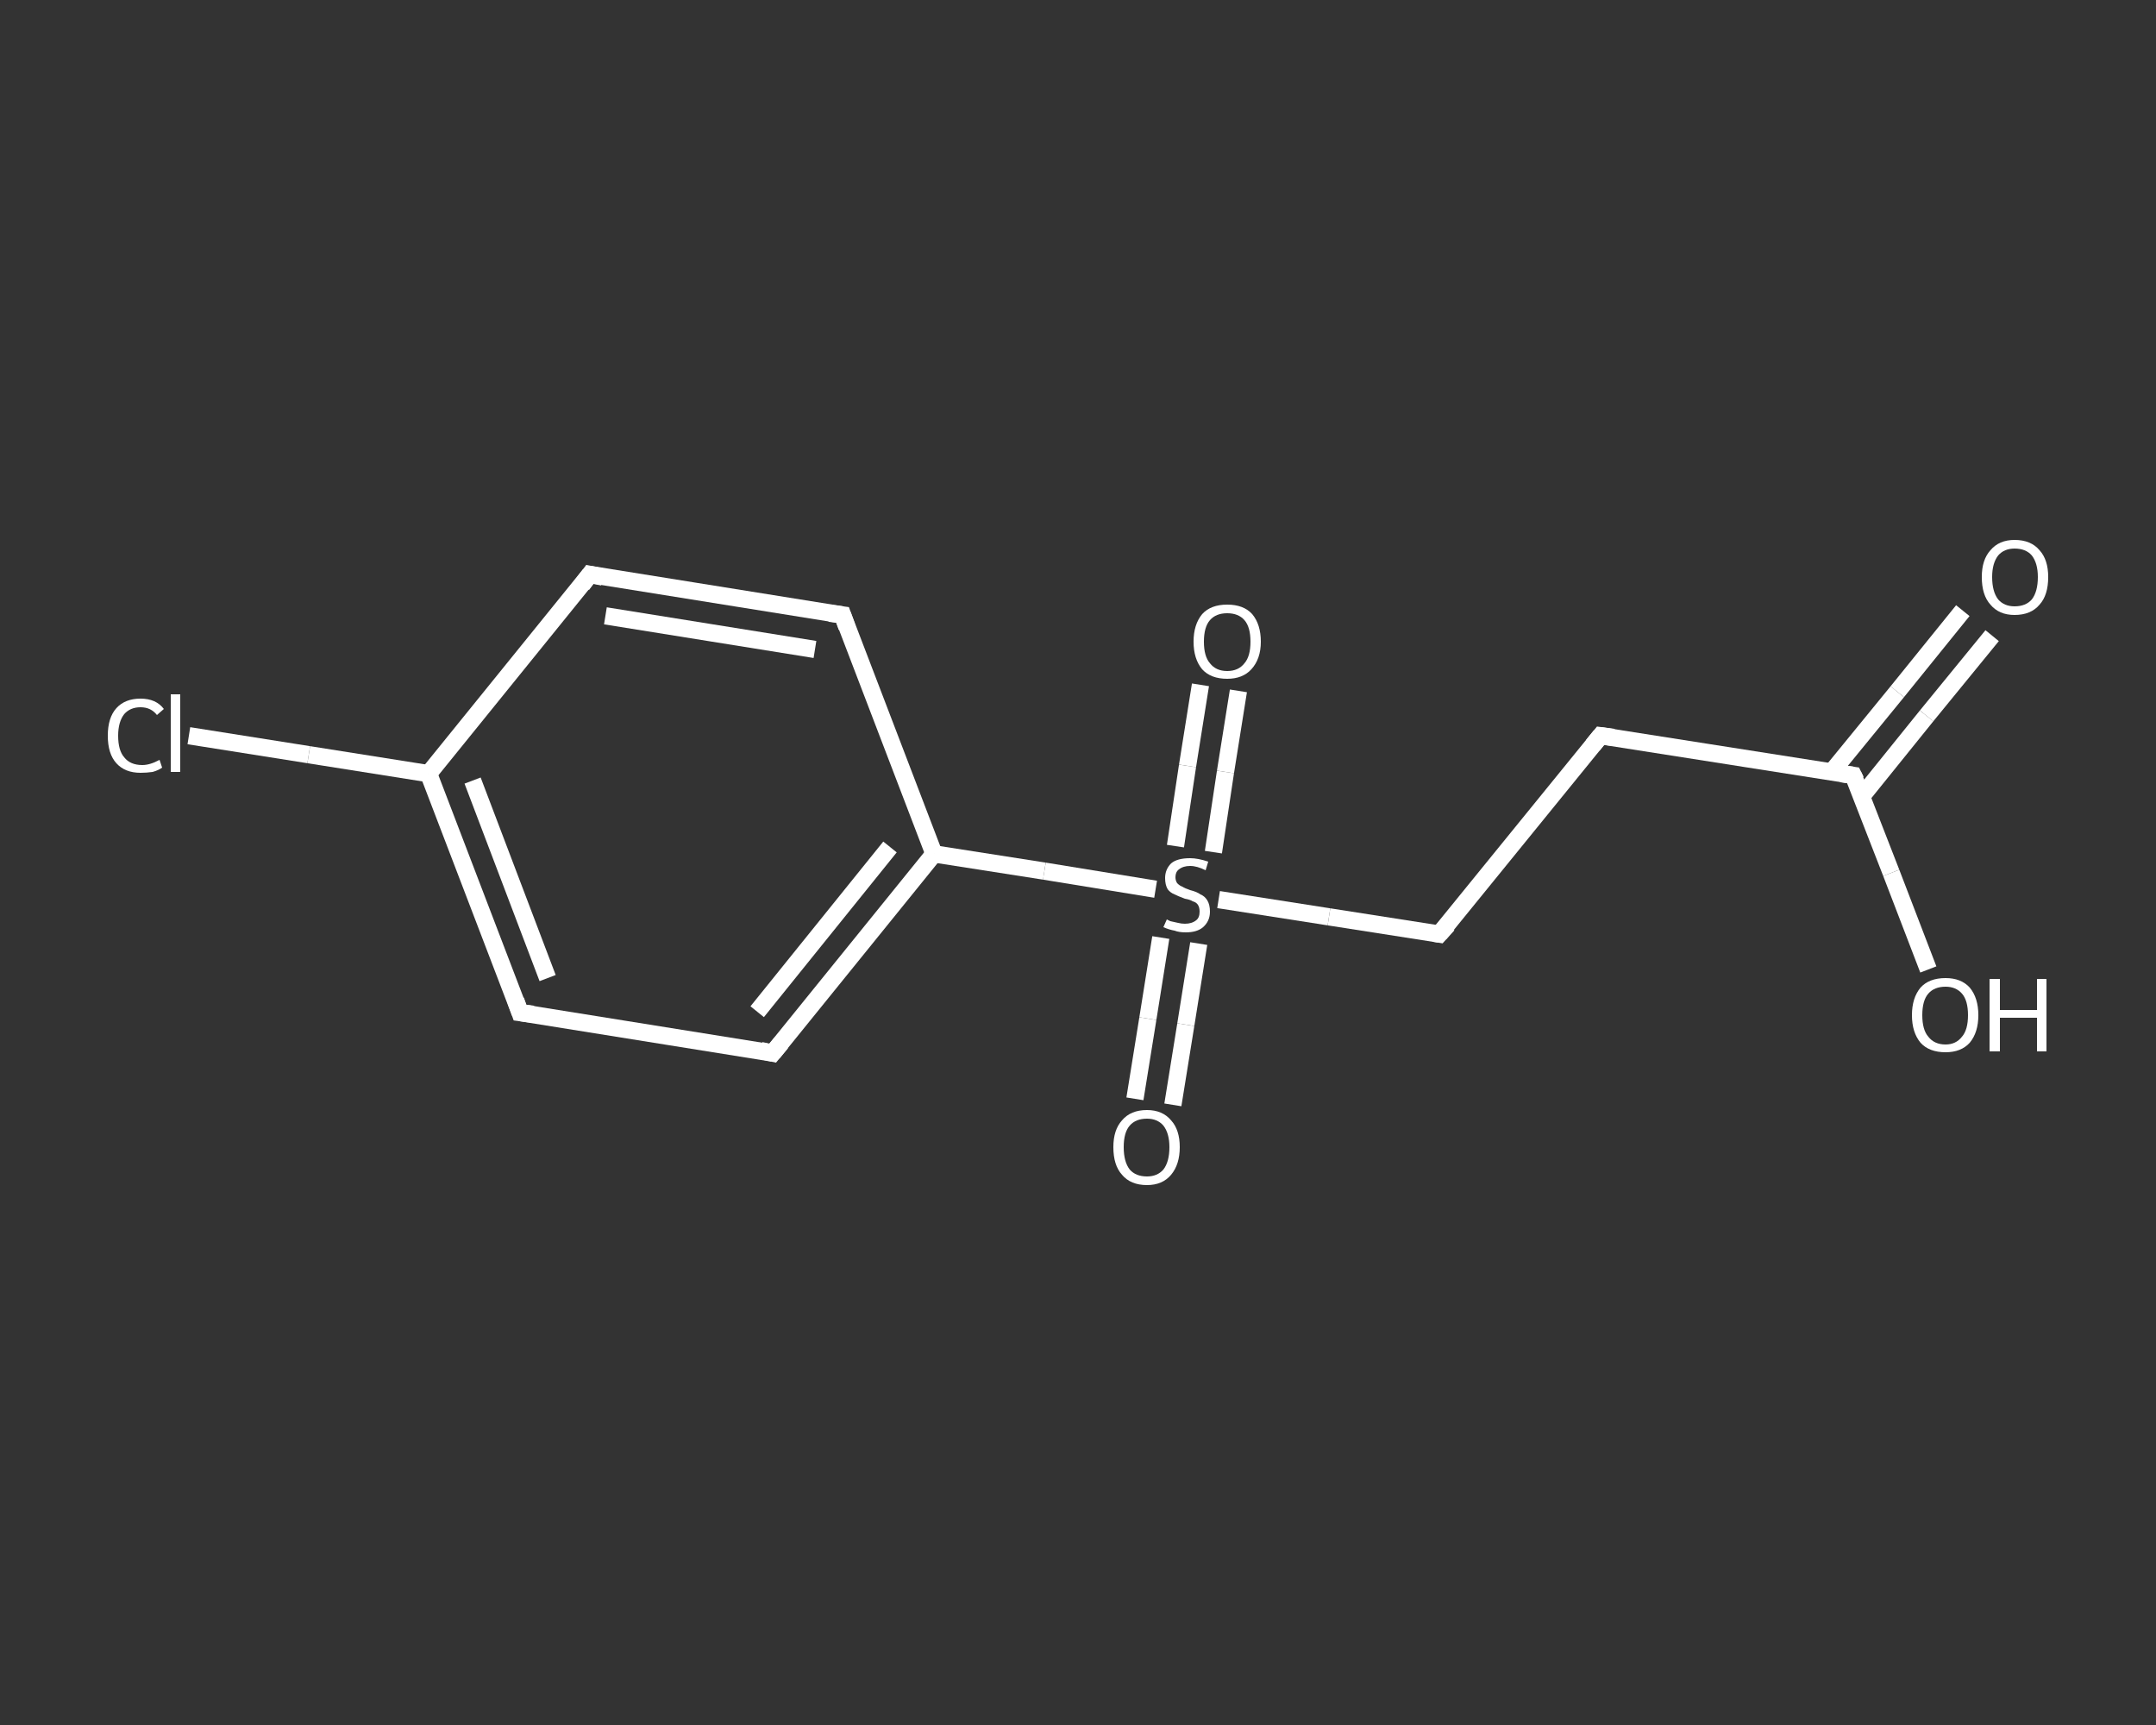 <?xml version='1.0' encoding='iso-8859-1'?>
<svg version='1.1' baseProfile='full'
              xmlns='http://www.w3.org/2000/svg'
                      xmlns:rdkit='http://www.rdkit.org/xml'
                      xmlns:xlink='http://www.w3.org/1999/xlink'
                  xml:space='preserve'
width='250px' height='200px' viewBox='0 0 250 200'>
<rect x="0" y="0" width="250" height="200" fill="#333333" stroke="none"/>
<!-- END OF HEADER -->
<rect style='opacity:1.0;fill:transparent;stroke:none' width='250.0' height='200.0' x='0.0' y='0.0'> </rect>
<path class='bond-0 atom-0 atom-1' d='M 231.0,73.7 L 223.4,83.0' style='fill:none;fill-rule:evenodd;stroke:#FFFFFF;stroke-width:2.0px;stroke-linecap:butt;stroke-linejoin:miter;stroke-opacity:1' />
<path class='bond-0 atom-0 atom-1' d='M 223.4,83.0 L 215.9,92.3' style='fill:none;fill-rule:evenodd;stroke:#FFFFFF;stroke-width:2.0px;stroke-linecap:butt;stroke-linejoin:miter;stroke-opacity:1' />
<path class='bond-0 atom-0 atom-1' d='M 227.6,70.8 L 220.0,80.2' style='fill:none;fill-rule:evenodd;stroke:#FFFFFF;stroke-width:2.0px;stroke-linecap:butt;stroke-linejoin:miter;stroke-opacity:1' />
<path class='bond-0 atom-0 atom-1' d='M 220.0,80.2 L 212.4,89.5' style='fill:none;fill-rule:evenodd;stroke:#FFFFFF;stroke-width:2.0px;stroke-linecap:butt;stroke-linejoin:miter;stroke-opacity:1' />
<path class='bond-1 atom-1 atom-2' d='M 214.9,89.9 L 219.3,101.2' style='fill:none;fill-rule:evenodd;stroke:#FFFFFF;stroke-width:2.0px;stroke-linecap:butt;stroke-linejoin:miter;stroke-opacity:1' />
<path class='bond-1 atom-1 atom-2' d='M 219.3,101.2 L 223.6,112.4' style='fill:none;fill-rule:evenodd;stroke:#FFFFFF;stroke-width:2.0px;stroke-linecap:butt;stroke-linejoin:miter;stroke-opacity:1' />
<path class='bond-2 atom-1 atom-3' d='M 214.9,89.9 L 185.6,85.3' style='fill:none;fill-rule:evenodd;stroke:#FFFFFF;stroke-width:2.0px;stroke-linecap:butt;stroke-linejoin:miter;stroke-opacity:1' />
<path class='bond-3 atom-3 atom-4' d='M 185.6,85.3 L 166.9,108.3' style='fill:none;fill-rule:evenodd;stroke:#FFFFFF;stroke-width:2.0px;stroke-linecap:butt;stroke-linejoin:miter;stroke-opacity:1' />
<path class='bond-4 atom-4 atom-5' d='M 166.9,108.3 L 154.1,106.3' style='fill:none;fill-rule:evenodd;stroke:#FFFFFF;stroke-width:2.0px;stroke-linecap:butt;stroke-linejoin:miter;stroke-opacity:1' />
<path class='bond-4 atom-4 atom-5' d='M 154.1,106.3 L 141.3,104.3' style='fill:none;fill-rule:evenodd;stroke:#FFFFFF;stroke-width:2.0px;stroke-linecap:butt;stroke-linejoin:miter;stroke-opacity:1' />
<path class='bond-5 atom-5 atom-6' d='M 140.7,98.8 L 142.1,89.5' style='fill:none;fill-rule:evenodd;stroke:#FFFFFF;stroke-width:2.0px;stroke-linecap:butt;stroke-linejoin:miter;stroke-opacity:1' />
<path class='bond-5 atom-5 atom-6' d='M 142.1,89.5 L 143.6,80.1' style='fill:none;fill-rule:evenodd;stroke:#FFFFFF;stroke-width:2.0px;stroke-linecap:butt;stroke-linejoin:miter;stroke-opacity:1' />
<path class='bond-5 atom-5 atom-6' d='M 136.3,98.1 L 137.7,88.8' style='fill:none;fill-rule:evenodd;stroke:#FFFFFF;stroke-width:2.0px;stroke-linecap:butt;stroke-linejoin:miter;stroke-opacity:1' />
<path class='bond-5 atom-5 atom-6' d='M 137.7,88.8 L 139.2,79.4' style='fill:none;fill-rule:evenodd;stroke:#FFFFFF;stroke-width:2.0px;stroke-linecap:butt;stroke-linejoin:miter;stroke-opacity:1' />
<path class='bond-6 atom-5 atom-7' d='M 134.6,108.7 L 133.1,118.1' style='fill:none;fill-rule:evenodd;stroke:#FFFFFF;stroke-width:2.0px;stroke-linecap:butt;stroke-linejoin:miter;stroke-opacity:1' />
<path class='bond-6 atom-5 atom-7' d='M 133.1,118.1 L 131.6,127.4' style='fill:none;fill-rule:evenodd;stroke:#FFFFFF;stroke-width:2.0px;stroke-linecap:butt;stroke-linejoin:miter;stroke-opacity:1' />
<path class='bond-6 atom-5 atom-7' d='M 139.0,109.4 L 137.5,118.8' style='fill:none;fill-rule:evenodd;stroke:#FFFFFF;stroke-width:2.0px;stroke-linecap:butt;stroke-linejoin:miter;stroke-opacity:1' />
<path class='bond-6 atom-5 atom-7' d='M 137.5,118.8 L 136.0,128.1' style='fill:none;fill-rule:evenodd;stroke:#FFFFFF;stroke-width:2.0px;stroke-linecap:butt;stroke-linejoin:miter;stroke-opacity:1' />
<path class='bond-7 atom-5 atom-8' d='M 134.0,103.1 L 121.1,101.0' style='fill:none;fill-rule:evenodd;stroke:#FFFFFF;stroke-width:2.0px;stroke-linecap:butt;stroke-linejoin:miter;stroke-opacity:1' />
<path class='bond-7 atom-5 atom-8' d='M 121.1,101.0 L 108.3,99.0' style='fill:none;fill-rule:evenodd;stroke:#FFFFFF;stroke-width:2.0px;stroke-linecap:butt;stroke-linejoin:miter;stroke-opacity:1' />
<path class='bond-8 atom-8 atom-9' d='M 108.3,99.0 L 89.6,122.1' style='fill:none;fill-rule:evenodd;stroke:#FFFFFF;stroke-width:2.0px;stroke-linecap:butt;stroke-linejoin:miter;stroke-opacity:1' />
<path class='bond-8 atom-8 atom-9' d='M 103.2,98.2 L 87.8,117.3' style='fill:none;fill-rule:evenodd;stroke:#FFFFFF;stroke-width:2.0px;stroke-linecap:butt;stroke-linejoin:miter;stroke-opacity:1' />
<path class='bond-9 atom-9 atom-10' d='M 89.6,122.1 L 60.3,117.4' style='fill:none;fill-rule:evenodd;stroke:#FFFFFF;stroke-width:2.0px;stroke-linecap:butt;stroke-linejoin:miter;stroke-opacity:1' />
<path class='bond-10 atom-10 atom-11' d='M 60.3,117.4 L 49.7,89.7' style='fill:none;fill-rule:evenodd;stroke:#FFFFFF;stroke-width:2.0px;stroke-linecap:butt;stroke-linejoin:miter;stroke-opacity:1' />
<path class='bond-10 atom-10 atom-11' d='M 63.5,113.4 L 54.8,90.5' style='fill:none;fill-rule:evenodd;stroke:#FFFFFF;stroke-width:2.0px;stroke-linecap:butt;stroke-linejoin:miter;stroke-opacity:1' />
<path class='bond-11 atom-11 atom-12' d='M 49.7,89.7 L 35.8,87.5' style='fill:none;fill-rule:evenodd;stroke:#FFFFFF;stroke-width:2.0px;stroke-linecap:butt;stroke-linejoin:miter;stroke-opacity:1' />
<path class='bond-11 atom-11 atom-12' d='M 35.8,87.5 L 21.9,85.3' style='fill:none;fill-rule:evenodd;stroke:#FFFFFF;stroke-width:2.0px;stroke-linecap:butt;stroke-linejoin:miter;stroke-opacity:1' />
<path class='bond-12 atom-11 atom-13' d='M 49.7,89.7 L 68.4,66.6' style='fill:none;fill-rule:evenodd;stroke:#FFFFFF;stroke-width:2.0px;stroke-linecap:butt;stroke-linejoin:miter;stroke-opacity:1' />
<path class='bond-13 atom-13 atom-14' d='M 68.4,66.6 L 97.7,71.3' style='fill:none;fill-rule:evenodd;stroke:#FFFFFF;stroke-width:2.0px;stroke-linecap:butt;stroke-linejoin:miter;stroke-opacity:1' />
<path class='bond-13 atom-13 atom-14' d='M 70.2,71.4 L 94.5,75.3' style='fill:none;fill-rule:evenodd;stroke:#FFFFFF;stroke-width:2.0px;stroke-linecap:butt;stroke-linejoin:miter;stroke-opacity:1' />
<path class='bond-14 atom-14 atom-8' d='M 97.7,71.3 L 108.3,99.0' style='fill:none;fill-rule:evenodd;stroke:#FFFFFF;stroke-width:2.0px;stroke-linecap:butt;stroke-linejoin:miter;stroke-opacity:1' />
<path d='M 215.2,90.5 L 214.9,89.9 L 213.5,89.7' style='fill:none;stroke:#FFFFFF;stroke-width:2.0px;stroke-linecap:butt;stroke-linejoin:miter;stroke-opacity:1;' />
<path d='M 187.1,85.5 L 185.6,85.3 L 184.7,86.4' style='fill:none;stroke:#FFFFFF;stroke-width:2.0px;stroke-linecap:butt;stroke-linejoin:miter;stroke-opacity:1;' />
<path d='M 167.9,107.2 L 166.9,108.3 L 166.3,108.2' style='fill:none;stroke:#FFFFFF;stroke-width:2.0px;stroke-linecap:butt;stroke-linejoin:miter;stroke-opacity:1;' />
<path d='M 90.6,120.9 L 89.6,122.1 L 88.2,121.8' style='fill:none;stroke:#FFFFFF;stroke-width:2.0px;stroke-linecap:butt;stroke-linejoin:miter;stroke-opacity:1;' />
<path d='M 61.8,117.6 L 60.3,117.4 L 59.8,116.0' style='fill:none;stroke:#FFFFFF;stroke-width:2.0px;stroke-linecap:butt;stroke-linejoin:miter;stroke-opacity:1;' />
<path d='M 67.5,67.8 L 68.4,66.6 L 69.9,66.9' style='fill:none;stroke:#FFFFFF;stroke-width:2.0px;stroke-linecap:butt;stroke-linejoin:miter;stroke-opacity:1;' />
<path d='M 96.2,71.1 L 97.7,71.3 L 98.2,72.7' style='fill:none;stroke:#FFFFFF;stroke-width:2.0px;stroke-linecap:butt;stroke-linejoin:miter;stroke-opacity:1;' />
<path class='atom-0' d='M 229.8 66.9
Q 229.8 64.9, 230.8 63.8
Q 231.8 62.6, 233.6 62.6
Q 235.5 62.6, 236.5 63.8
Q 237.5 64.9, 237.5 66.9
Q 237.5 69.0, 236.5 70.1
Q 235.5 71.3, 233.6 71.3
Q 231.8 71.3, 230.8 70.1
Q 229.8 69.0, 229.8 66.9
M 233.6 70.3
Q 234.9 70.3, 235.6 69.5
Q 236.3 68.6, 236.3 66.9
Q 236.3 65.3, 235.6 64.4
Q 234.9 63.6, 233.6 63.6
Q 232.4 63.6, 231.7 64.4
Q 231.0 65.3, 231.0 66.9
Q 231.0 68.6, 231.7 69.5
Q 232.4 70.3, 233.6 70.3
' fill='#FFFFFF'/>
<path class='atom-2' d='M 221.7 117.7
Q 221.7 115.7, 222.7 114.5
Q 223.7 113.4, 225.6 113.4
Q 227.4 113.4, 228.4 114.5
Q 229.4 115.7, 229.4 117.7
Q 229.4 119.7, 228.4 120.9
Q 227.4 122.0, 225.6 122.0
Q 223.7 122.0, 222.7 120.9
Q 221.7 119.7, 221.7 117.7
M 225.6 121.1
Q 226.8 121.1, 227.5 120.2
Q 228.2 119.4, 228.2 117.7
Q 228.2 116.0, 227.5 115.2
Q 226.8 114.4, 225.6 114.4
Q 224.3 114.4, 223.6 115.2
Q 222.9 116.0, 222.9 117.7
Q 222.9 119.4, 223.6 120.2
Q 224.3 121.1, 225.6 121.1
' fill='#FFFFFF'/>
<path class='atom-2' d='M 230.7 113.5
L 231.9 113.5
L 231.9 117.1
L 236.2 117.1
L 236.2 113.5
L 237.3 113.5
L 237.3 121.9
L 236.2 121.9
L 236.2 118.0
L 231.9 118.0
L 231.9 121.9
L 230.7 121.9
L 230.7 113.5
' fill='#FFFFFF'/>
<path class='atom-5' d='M 135.3 106.6
Q 135.3 106.6, 135.7 106.8
Q 136.1 106.9, 136.6 107.0
Q 137.0 107.1, 137.4 107.1
Q 138.2 107.1, 138.7 106.7
Q 139.1 106.4, 139.1 105.7
Q 139.1 105.2, 138.9 104.9
Q 138.7 104.6, 138.3 104.5
Q 138.0 104.3, 137.4 104.2
Q 136.6 103.9, 136.2 103.7
Q 135.7 103.5, 135.4 103.1
Q 135.1 102.6, 135.1 101.8
Q 135.1 100.8, 135.8 100.1
Q 136.5 99.5, 138.0 99.5
Q 138.9 99.5, 140.1 99.9
L 139.8 100.9
Q 138.8 100.4, 138.0 100.4
Q 137.2 100.4, 136.7 100.8
Q 136.3 101.1, 136.3 101.7
Q 136.3 102.1, 136.5 102.4
Q 136.8 102.7, 137.1 102.8
Q 137.4 103.0, 138.0 103.2
Q 138.8 103.4, 139.2 103.7
Q 139.7 103.9, 140.0 104.4
Q 140.3 104.9, 140.3 105.7
Q 140.3 106.8, 139.5 107.5
Q 138.8 108.1, 137.5 108.1
Q 136.7 108.1, 136.2 107.9
Q 135.6 107.8, 134.9 107.5
L 135.3 106.6
' fill='#FFFFFF'/>
<path class='atom-6' d='M 138.4 74.4
Q 138.4 72.4, 139.4 71.2
Q 140.4 70.1, 142.3 70.1
Q 144.2 70.1, 145.2 71.2
Q 146.2 72.4, 146.2 74.4
Q 146.2 76.4, 145.1 77.6
Q 144.1 78.7, 142.3 78.7
Q 140.4 78.7, 139.4 77.6
Q 138.4 76.4, 138.4 74.4
M 142.3 77.8
Q 143.6 77.8, 144.3 76.9
Q 145.0 76.1, 145.0 74.4
Q 145.0 72.7, 144.3 71.9
Q 143.6 71.1, 142.3 71.1
Q 141.0 71.1, 140.3 71.9
Q 139.6 72.7, 139.6 74.4
Q 139.6 76.1, 140.3 76.9
Q 141.0 77.8, 142.3 77.8
' fill='#FFFFFF'/>
<path class='atom-7' d='M 129.1 133.0
Q 129.1 131.0, 130.1 129.9
Q 131.1 128.7, 133.0 128.7
Q 134.8 128.7, 135.8 129.9
Q 136.8 131.0, 136.8 133.0
Q 136.8 135.0, 135.8 136.2
Q 134.8 137.4, 133.0 137.4
Q 131.1 137.4, 130.1 136.2
Q 129.1 135.1, 129.1 133.0
M 133.0 136.4
Q 134.2 136.4, 134.9 135.6
Q 135.6 134.7, 135.6 133.0
Q 135.6 131.4, 134.9 130.5
Q 134.2 129.7, 133.0 129.7
Q 131.7 129.7, 131.0 130.5
Q 130.3 131.3, 130.3 133.0
Q 130.3 134.7, 131.0 135.6
Q 131.7 136.4, 133.0 136.4
' fill='#FFFFFF'/>
<path class='atom-12' d='M 12.5 85.3
Q 12.5 83.2, 13.5 82.1
Q 14.5 81.0, 16.3 81.0
Q 18.1 81.0, 19.0 82.2
L 18.2 82.9
Q 17.5 82.0, 16.3 82.0
Q 15.1 82.0, 14.4 82.8
Q 13.7 83.7, 13.7 85.3
Q 13.7 87.0, 14.4 87.8
Q 15.1 88.7, 16.5 88.7
Q 17.4 88.7, 18.5 88.1
L 18.8 89.0
Q 18.4 89.3, 17.7 89.5
Q 17.0 89.6, 16.3 89.6
Q 14.5 89.6, 13.5 88.5
Q 12.5 87.4, 12.5 85.3
' fill='#FFFFFF'/>
<path class='atom-12' d='M 19.8 80.5
L 20.9 80.5
L 20.9 89.5
L 19.8 89.5
L 19.8 80.5
' fill='#FFFFFF'/>
</svg>
